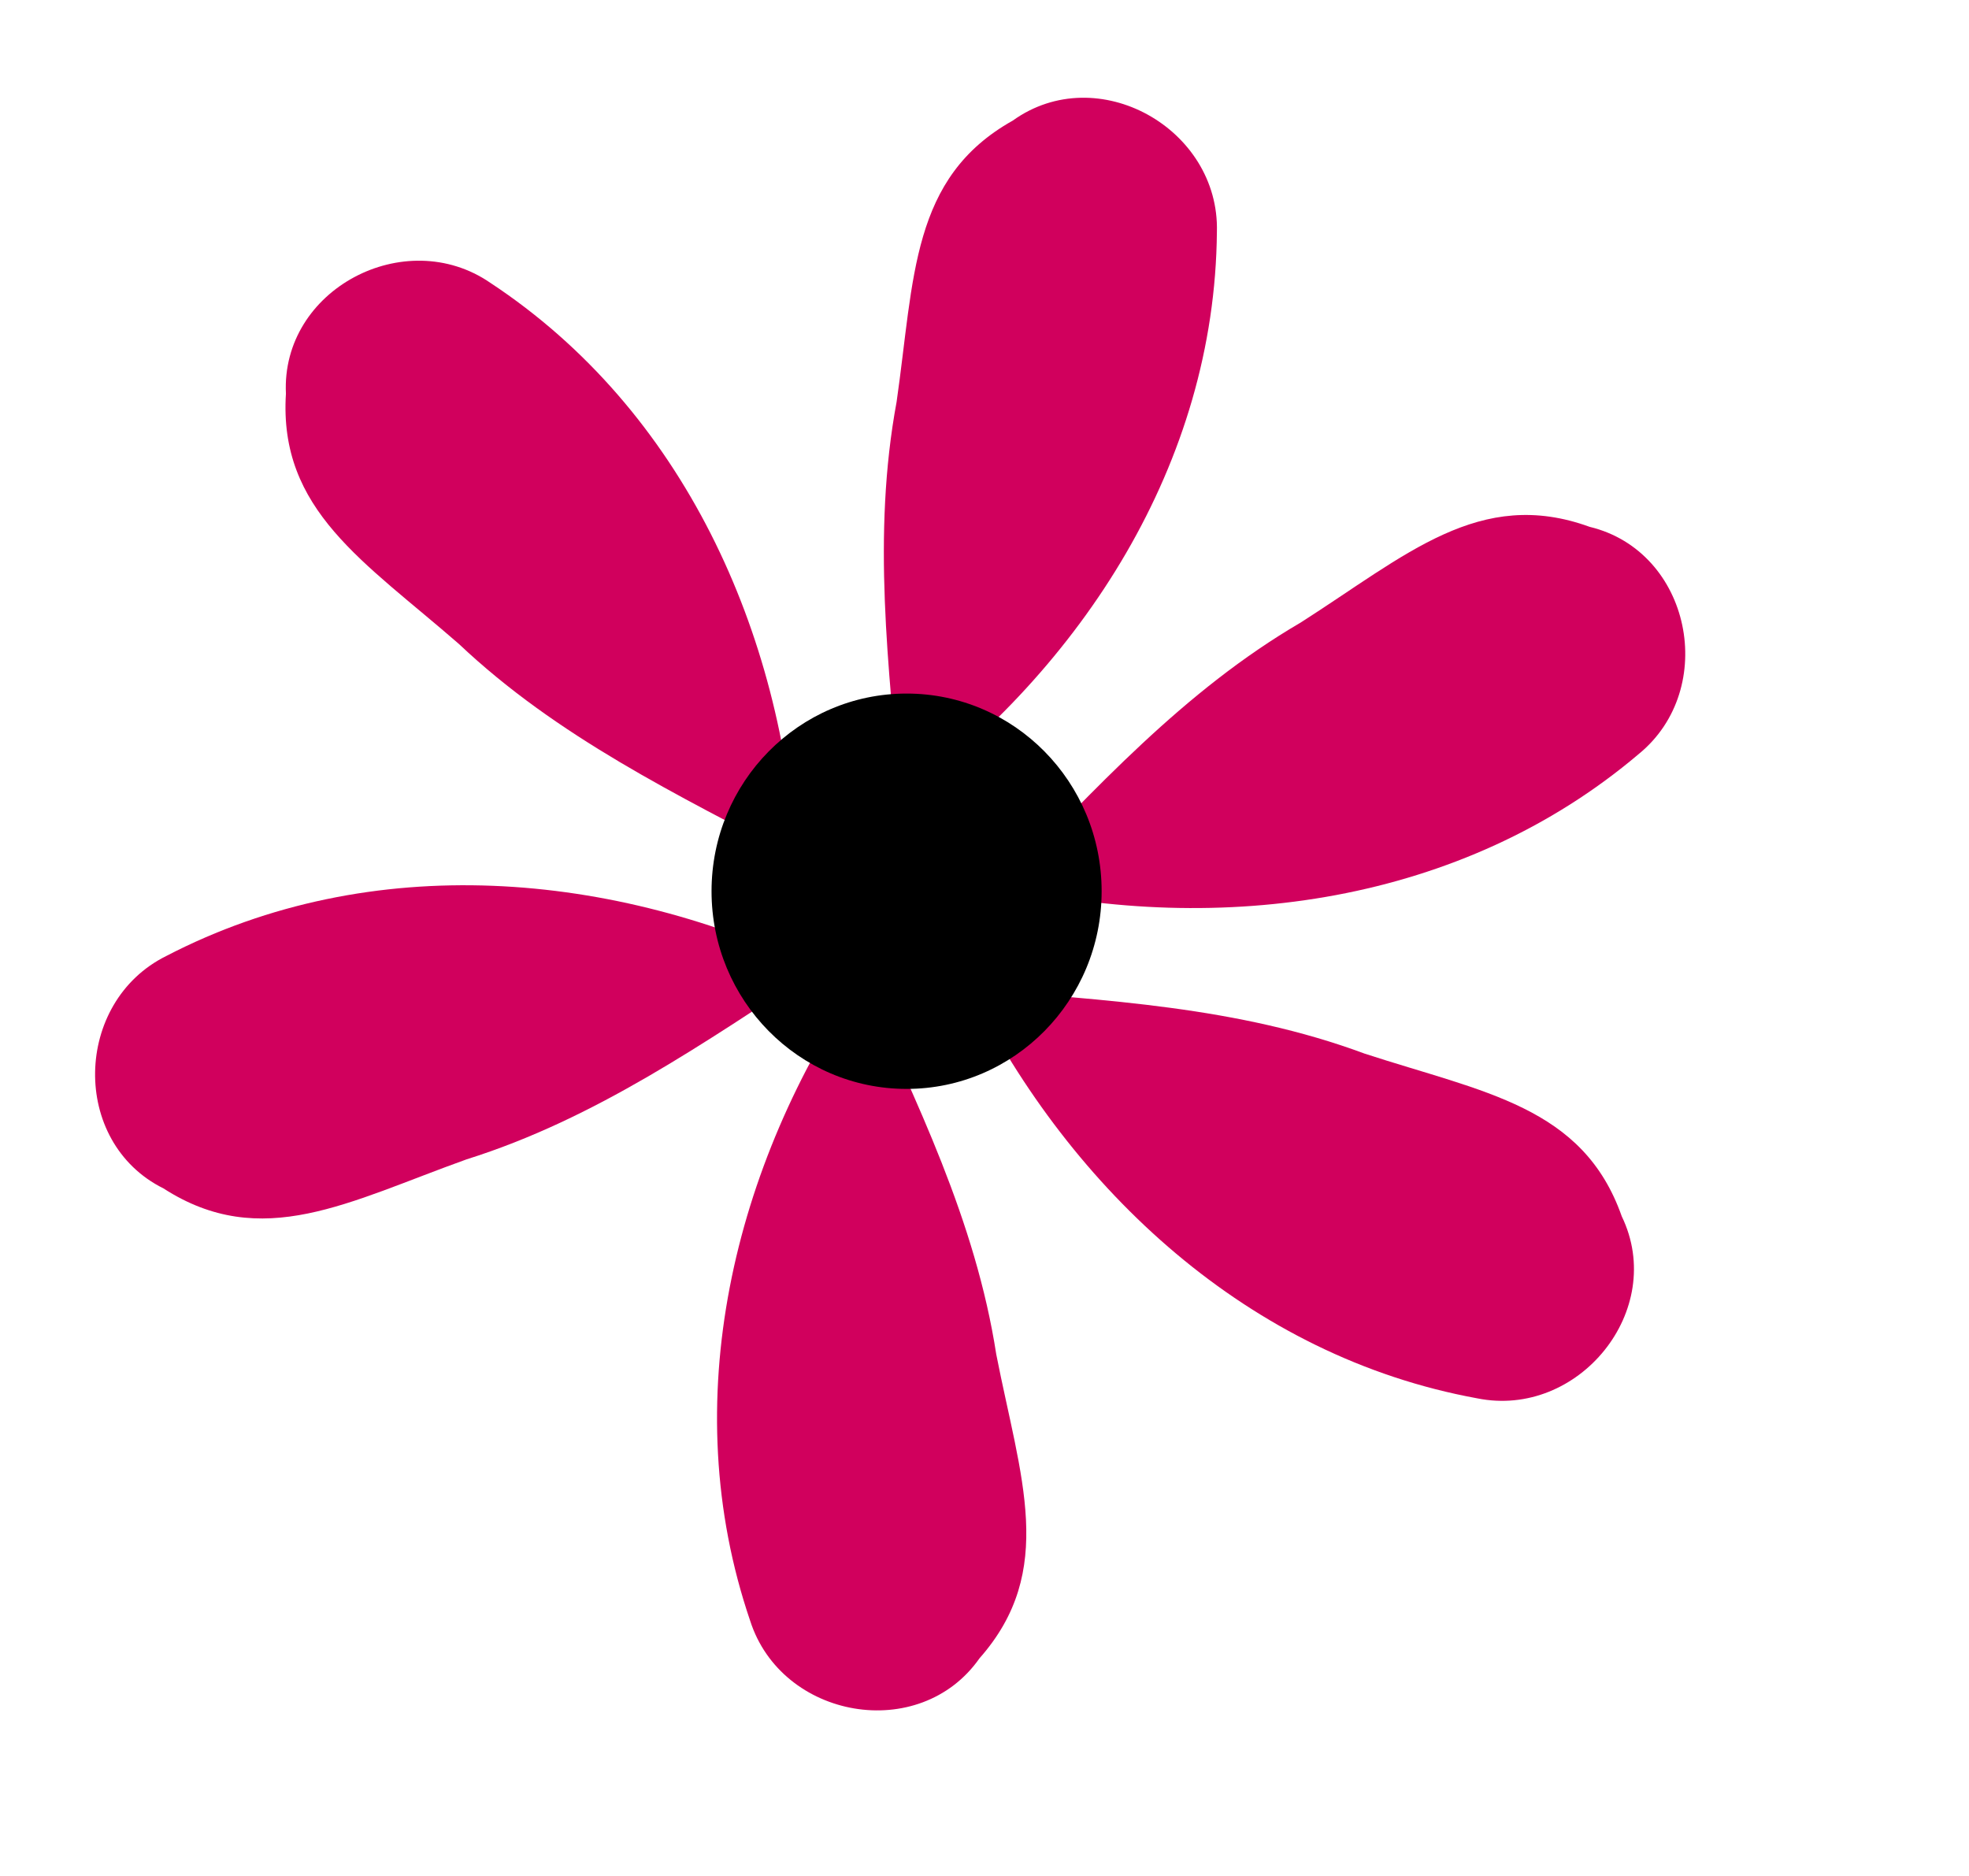 <?xml version="1.0"?><svg width="747.04" height="711.853" xmlns="http://www.w3.org/2000/svg">
 <g>
  <title>Layer 1</title>
  <path transform="rotate(160.71 316.96 516.147)" id="svg_13" stroke-width="0" d="m260.109,649.554c68.83,-50.691 119.288,-128.027 120.02,-215.922c1.09,-39.219 -45.284,-65.311 -77.436,-42.225c-38.706,21.687 -37.311,59.703 -44.085,106.731c-9.346,50.486 -3.063,100.477 1.501,151.416z" stroke="#d1005d" fill-rule="evenodd" fill="#d1005d"/>
  <path transform="rotate(99.881 489.96 454.147)" id="svg_8" stroke-width="0" d="m433.109,587.554c68.83,-50.691 119.288,-128.027 120.02,-215.922c1.09,-39.219 -45.284,-65.311 -77.436,-42.225c-38.706,21.687 -37.311,59.703 -44.085,106.731c-9.346,50.486 -3.063,100.477 1.501,151.416z" stroke="#d1005d" fill-rule="evenodd" fill="#d1005d"/>
  <path transform="rotate(-57.095 220.96 205.147)" id="svg_5" stroke-width="0" d="m164.109,338.554c68.83,-50.691 119.288,-128.027 120.02,-215.922c1.09,-39.219 -45.284,-65.311 -77.436,-42.225c-38.706,21.687 -37.311,59.703 -44.085,106.731c-9.346,50.486 -3.063,100.477 1.501,151.416z" stroke="#d1005d" fill-rule="evenodd" fill="#d1005d"/>
  <path stroke-width="0" d="m341.67,303.898c68.829,-50.691 119.287,-128.027 120.02,-215.922c1.089,-39.219 -45.285,-65.312 -77.437,-42.225c-38.705,21.687 -37.311,59.703 -44.085,106.731c-9.346,50.486 -3.062,100.477 1.502,151.416z" id="path918" stroke="#d1005d" fill-rule="evenodd" fill="#d1005d"/>
  <path transform="rotate(49.236 517.96 292.147)" id="svg_6" stroke-width="0" d="m461.109,425.554c68.83,-50.691 119.288,-128.027 120.02,-215.922c1.09,-39.219 -45.284,-65.311 -77.436,-42.225c-38.706,21.687 -37.311,59.703 -44.085,106.731c-9.346,50.486 -3.063,100.477 1.501,151.416z" stroke="#d1005d" fill-rule="evenodd" fill="#d1005d"/>
  <path id="svg_16" transform="rotate(-117.923 165.579 379.89)" stroke-width="0" d="m108.728,513.297c68.829,-50.691 119.288,-128.027 120.02,-215.921c1.09,-39.219 -45.284,-65.312 -77.436,-42.226c-38.706,21.687 -37.311,59.703 -44.085,106.731c-9.346,50.486 -3.063,100.478 1.501,151.416z" stroke="#d1005d" fill-rule="evenodd" fill="#d1005d"/>
  <ellipse ry="75" rx="74" id="svg_17" cy="338.147" cx="343.96" stroke-linecap="null" stroke-linejoin="null" stroke-dasharray="null" stroke-width="1pt" fill="#000000"/>
 </g>
</svg>